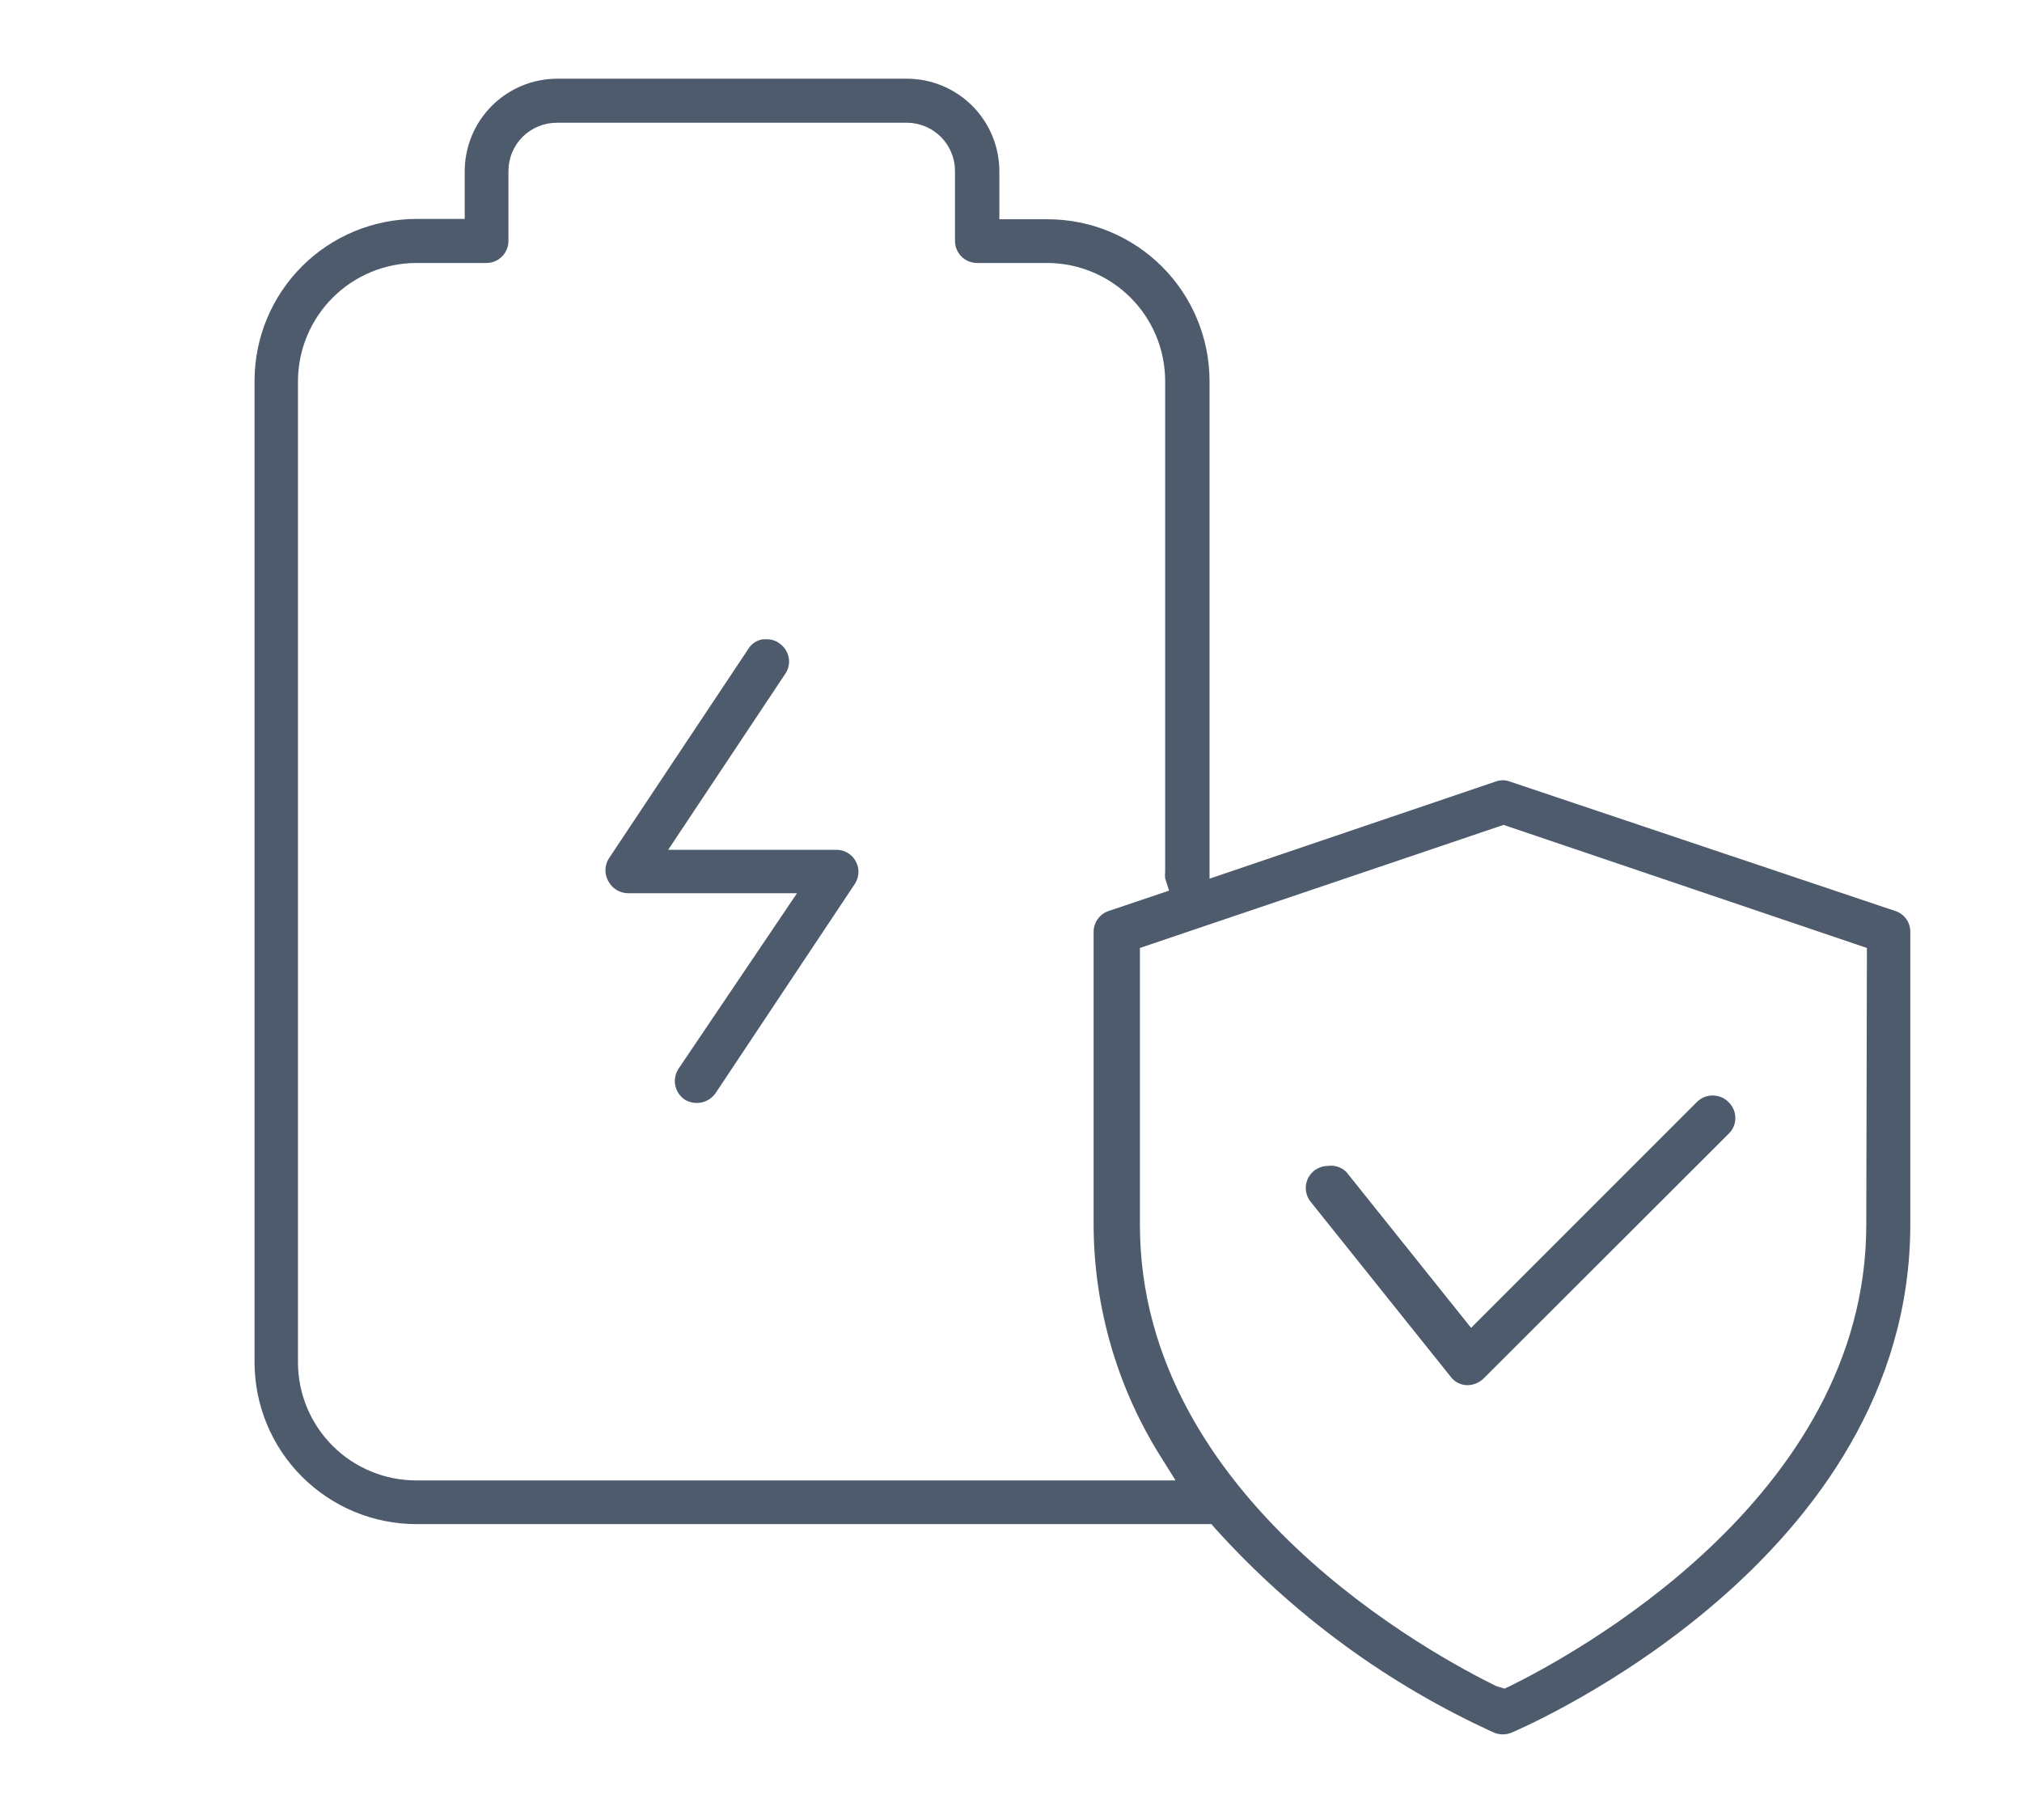 <svg width="70" height="63" viewBox="0 0 70 63" fill="none" xmlns="http://www.w3.org/2000/svg">
<path d="M65.617 31.536L52.265 27.052C52.11 26.995 51.939 26.995 51.783 27.052L41.873 30.415V13.195C41.873 11.709 41.282 10.283 40.231 9.232C39.18 8.18 37.754 7.59 36.268 7.59H34.597V5.919C34.594 5.073 34.257 4.262 33.658 3.663C33.06 3.065 32.249 2.727 31.402 2.724H19.283C18.437 2.727 17.626 3.065 17.027 3.663C16.429 4.262 16.091 5.073 16.088 5.919V7.579H14.418C12.931 7.579 11.505 8.169 10.454 9.22C9.403 10.272 8.812 11.697 8.812 13.184V47.153C8.812 48.639 9.403 50.065 10.454 51.116C11.505 52.167 12.931 52.758 14.418 52.758H41.94L42.075 52.915C44.773 55.907 48.059 58.311 51.727 59.978C51.918 60.056 52.131 60.056 52.322 59.978C52.882 59.742 66.133 53.991 66.133 42.377V32.287C66.141 32.123 66.095 31.96 66.002 31.825C65.909 31.689 65.774 31.587 65.617 31.536ZM14.418 51.245C13.88 51.246 13.348 51.142 12.851 50.937C12.354 50.733 11.902 50.433 11.521 50.054C11.14 49.675 10.838 49.225 10.63 48.729C10.424 48.233 10.316 47.701 10.315 47.164V13.195C10.318 12.111 10.75 11.072 11.517 10.305C12.283 9.538 13.322 9.106 14.407 9.103H16.828C16.929 9.105 17.03 9.086 17.123 9.049C17.217 9.011 17.302 8.955 17.375 8.884C17.447 8.813 17.504 8.729 17.543 8.635C17.582 8.542 17.602 8.442 17.602 8.341V5.919C17.602 5.699 17.645 5.481 17.73 5.278C17.815 5.074 17.939 4.89 18.095 4.734C18.251 4.579 18.437 4.456 18.641 4.373C18.845 4.29 19.063 4.248 19.283 4.249H31.402C31.843 4.252 32.265 4.429 32.576 4.742C32.887 5.055 33.061 5.478 33.061 5.919V8.341C33.061 8.543 33.142 8.737 33.285 8.88C33.428 9.023 33.621 9.103 33.824 9.103H36.256C37.34 9.106 38.378 9.539 39.143 10.306C39.908 11.073 40.337 12.112 40.337 13.195V30.18C40.327 30.254 40.327 30.329 40.337 30.404L40.472 30.83L38.375 31.536C38.225 31.587 38.095 31.684 38.003 31.812C37.91 31.941 37.86 32.095 37.86 32.254V42.399C37.868 45.294 38.704 48.126 40.27 50.561L40.696 51.245H14.418ZM64.609 42.399C64.609 51.895 54.295 57.366 52.277 58.363L52.086 58.453L51.795 58.363C49.765 57.366 39.463 51.917 39.463 42.399V32.814L52.052 28.554L64.631 32.814L64.609 42.399Z" fill="#4D5B6D"/>
<path d="M58.775 38.117L50.928 45.964L46.612 40.572C46.53 40.488 46.429 40.425 46.318 40.389C46.207 40.352 46.089 40.341 45.973 40.359C45.798 40.36 45.628 40.419 45.491 40.527C45.334 40.653 45.233 40.835 45.21 41.034C45.187 41.234 45.243 41.434 45.367 41.592L50.222 47.657C50.287 47.745 50.372 47.816 50.469 47.867C50.566 47.917 50.673 47.945 50.782 47.949C50.995 47.952 51.2 47.871 51.354 47.724L59.852 39.238C59.923 39.168 59.98 39.084 60.019 38.992C60.057 38.899 60.077 38.8 60.076 38.7C60.076 38.6 60.057 38.5 60.018 38.408C59.98 38.316 59.923 38.232 59.852 38.162C59.713 38.016 59.523 37.929 59.323 37.921C59.122 37.913 58.925 37.983 58.775 38.117Z" fill="#4D5B6D"/>
<path d="M28.983 29.417H23.131L27.189 23.319C27.245 23.236 27.284 23.142 27.303 23.044C27.323 22.946 27.322 22.845 27.301 22.747C27.259 22.55 27.143 22.377 26.976 22.265C26.855 22.177 26.71 22.13 26.561 22.13H26.404C26.303 22.146 26.207 22.183 26.122 22.24C26.037 22.296 25.965 22.369 25.911 22.455L21.068 29.731C20.997 29.849 20.959 29.985 20.959 30.123C20.959 30.262 20.997 30.397 21.068 30.516C21.134 30.637 21.231 30.738 21.349 30.809C21.467 30.88 21.602 30.918 21.74 30.919H27.592L23.489 36.996C23.378 37.166 23.337 37.373 23.377 37.572C23.417 37.771 23.534 37.947 23.702 38.061C23.874 38.167 24.079 38.203 24.277 38.164C24.474 38.124 24.65 38.011 24.767 37.848L29.61 30.572C29.681 30.453 29.719 30.318 29.719 30.18C29.719 30.041 29.681 29.906 29.61 29.787C29.546 29.677 29.454 29.586 29.344 29.521C29.235 29.456 29.11 29.42 28.983 29.417V29.417Z" fill="#4D5B6D"/>
</svg>
